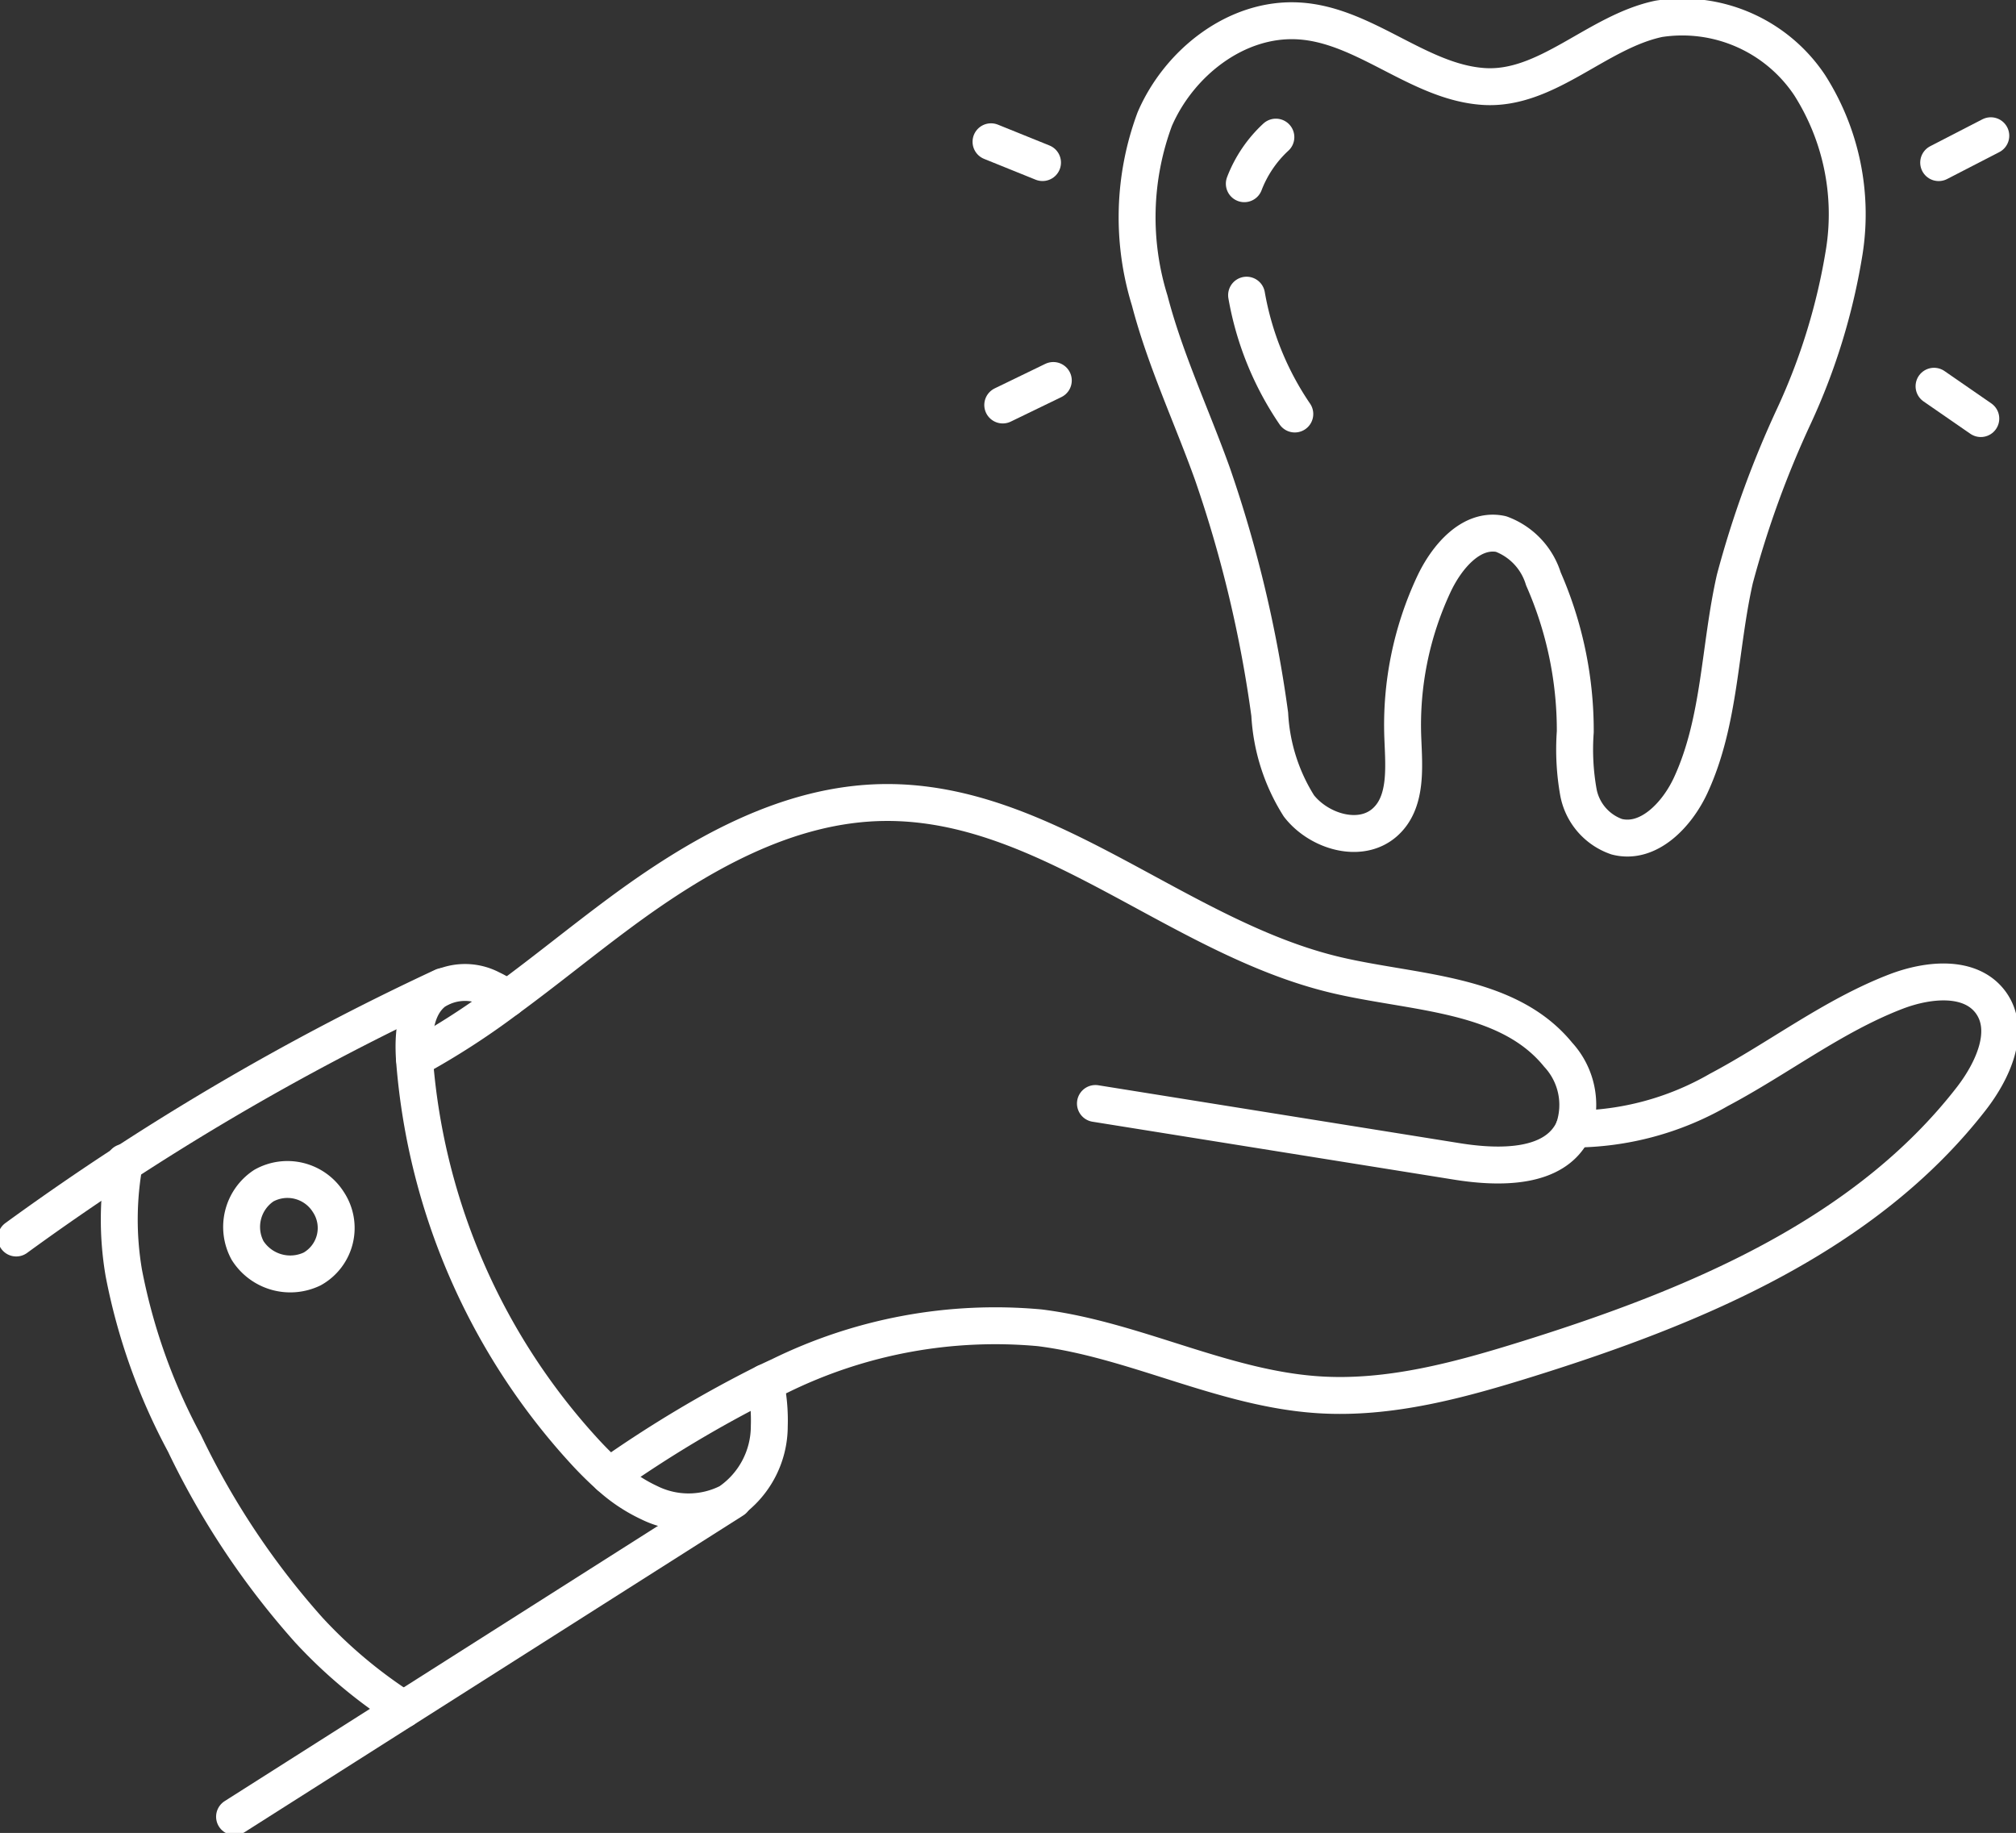 <svg id="General_Dentistry" data-name="General Dentistry" xmlns="http://www.w3.org/2000/svg" xmlns:xlink="http://www.w3.org/1999/xlink" width="109.248" height="99.324" viewBox="0 0 109.248 99.324">
  <rect x="0" y="0" width="109.248" height="99.324" fill="#333333" stroke="none"/>
  <defs>
    <clipPath id="clip-path">
      <rect id="Rectangle_88" data-name="Rectangle 88" width="109.248" height="99.324" fill="none" stroke="#fff" stroke-width="2"/>
    </clipPath>
  </defs>
  <g id="Group_138" data-name="Group 138" clip-path="url(#clip-path)">
    <path id="Path_445" data-name="Path 445" d="M194.033,6.306c3.439.238,6.151-2.963,9.525-3.667a8.3,8.3,0,0,1,8.162,3.593,13.018,13.018,0,0,1,1.884,8.991,33.987,33.987,0,0,1-2.737,8.954,53.7,53.7,0,0,0-3.2,8.823c-.842,3.726-.785,7.7-2.39,11.172-.74,1.6-2.286,3.231-4.006,2.791a3.164,3.164,0,0,1-2.076-2.387,13.207,13.207,0,0,1-.174-3.3,20.416,20.416,0,0,0-1.728-8.287A3.765,3.765,0,0,0,195,30.56c-1.611-.35-2.951,1.241-3.645,2.724a17.994,17.994,0,0,0-1.681,8.3c.063,1.628.246,3.53-.985,4.609-1.327,1.163-3.564.487-4.644-.9a10.318,10.318,0,0,1-1.581-4.965,67.63,67.63,0,0,0-3.1-13.013c-1.125-3.143-2.564-6.184-3.406-9.413a15.256,15.256,0,0,1,.273-9.822c1.321-3.067,4.44-5.52,7.8-5.325C187.6,2.959,190.511,6.062,194.033,6.306Z" transform="translate(-113.656 -1.621)" fill="none" stroke="#fff" stroke-linecap="round" stroke-linejoin="round" stroke-width="2"/>
    <path id="Path_446" data-name="Path 446" d="M193.5,21.135a6.7,6.7,0,0,0-1.71,2.524" transform="translate(-124.36 -13.704)" fill="none" stroke="#fff" stroke-linecap="round" stroke-linejoin="round" stroke-width="2"/>
    <path id="Path_447" data-name="Path 447" d="M192.137,45.495a16.453,16.453,0,0,0,2.613,6.439" transform="translate(-124.584 -29.5)" fill="none" stroke="#fff" stroke-linecap="round" stroke-linejoin="round" stroke-width="2"/>
    <path id="Path_448" data-name="Path 448" d="M298.806,22.377l2.826-1.457" transform="translate(-193.749 -13.565)" fill="none" stroke="#fff" stroke-linecap="round" stroke-linejoin="round" stroke-width="2"/>
    <path id="Path_449" data-name="Path 449" d="M298.094,59.53l2.535,1.752" transform="translate(-193.288 -38.6)" fill="none" stroke="#fff" stroke-linecap="round" stroke-linejoin="round" stroke-width="2"/>
    <path id="Path_450" data-name="Path 450" d="M152.744,21.85l2.792,1.128" transform="translate(-99.041 -14.168)" fill="none" stroke="#fff" stroke-linecap="round" stroke-linejoin="round" stroke-width="2"/>
    <path id="Path_451" data-name="Path 451" d="M154.553,59.971l2.741-1.328" transform="translate(-100.214 -38.025)" fill="none" stroke="#fff" stroke-linecap="round" stroke-linejoin="round" stroke-width="2"/>
    <path id="Path_452" data-name="Path 452" d="M63.878,137.569a41.014,41.014,0,0,0,5.039-3.253c2.049-1.5,4.027-3.122,6.066-4.632,4.238-3.141,9.08-5.944,14.359-6,8.8-.089,15.887,7.308,24.452,9.343,4.247,1.008,9.305.933,12.062,4.322a4.013,4.013,0,0,1,.844,4.032c0,.009-.009.024-.014.033-1,2.133-4.008,2.091-6.333,1.716l-19.572-3.136" transform="translate(-41.419 -80.197)" fill="none" stroke="#fff" stroke-linecap="round" stroke-linejoin="round" stroke-width="2"/>
    <path id="Path_453" data-name="Path 453" d="M93.918,178.116a65.791,65.791,0,0,1,8.457-5.058c.258-.122.516-.244.773-.361a26.457,26.457,0,0,1,14.087-2.611c5.143.642,9.915,3.286,15.09,3.628,3.867.258,7.7-.8,11.4-1.955,9-2.813,18.221-6.643,24-14.092,1.167-1.509,2.175-3.68,1.046-5.218-1.1-1.486-3.389-1.247-5.119-.586-3.422,1.313-6.366,3.614-9.605,5.33a15.843,15.843,0,0,1-7.871,2.124" transform="translate(-60.898 -98.135)" fill="none" stroke="#fff" stroke-linecap="round" stroke-linejoin="round" stroke-width="2"/>
    <path id="Path_454" data-name="Path 454" d="M82.855,173.114a9.725,9.725,0,0,1,.211,2.358,4.979,4.979,0,0,1-2.18,4.116,4.8,4.8,0,0,1-4.322.033,8.585,8.585,0,0,1-2.166-1.449,18.731,18.731,0,0,1-1.336-1.322,35.383,35.383,0,0,1-9.212-21.109c0-.056-.009-.117-.014-.178-.084-1.327.028-2.822,1.064-3.628a3.035,3.035,0,0,1,3.085-.159,5.034,5.034,0,0,1,.891.534" transform="translate(-41.378 -98.191)" fill="none" stroke="#fff" stroke-linecap="round" stroke-linejoin="round" stroke-width="2"/>
    <path id="Path_455" data-name="Path 455" d="M2.5,165.676a138.712,138.712,0,0,1,23.126-13.628" transform="translate(-1.621 -98.59)" fill="none" stroke="#fff" stroke-linecap="round" stroke-linejoin="round" stroke-width="2"/>
    <path id="Path_456" data-name="Path 456" d="M63.184,231.159,36.15,248.331" transform="translate(-23.44 -149.886)" fill="none" stroke="#fff" stroke-linecap="round" stroke-linejoin="round" stroke-width="2"/>
    <path id="Path_457" data-name="Path 457" d="M18.666,179.151a17.209,17.209,0,0,0-.038,5.982,32.348,32.348,0,0,0,3.286,9.235,43.128,43.128,0,0,0,6.75,10.135,26.238,26.238,0,0,0,5.124,4.289h0" transform="translate(-11.921 -116.164)" fill="none" stroke="#fff" stroke-linecap="round" stroke-linejoin="round" stroke-width="2"/>
    <path id="Path_458" data-name="Path 458" d="M41.934,183a2.623,2.623,0,0,0-3.495-.888,2.681,2.681,0,0,0-.881,3.515,2.741,2.741,0,0,0,3.5,1A2.544,2.544,0,0,0,41.934,183Z" transform="translate(-24.141 -117.864)" fill="none" stroke="#fff" stroke-linecap="round" stroke-linejoin="round" stroke-width="2"/>
  </g>
</svg>
